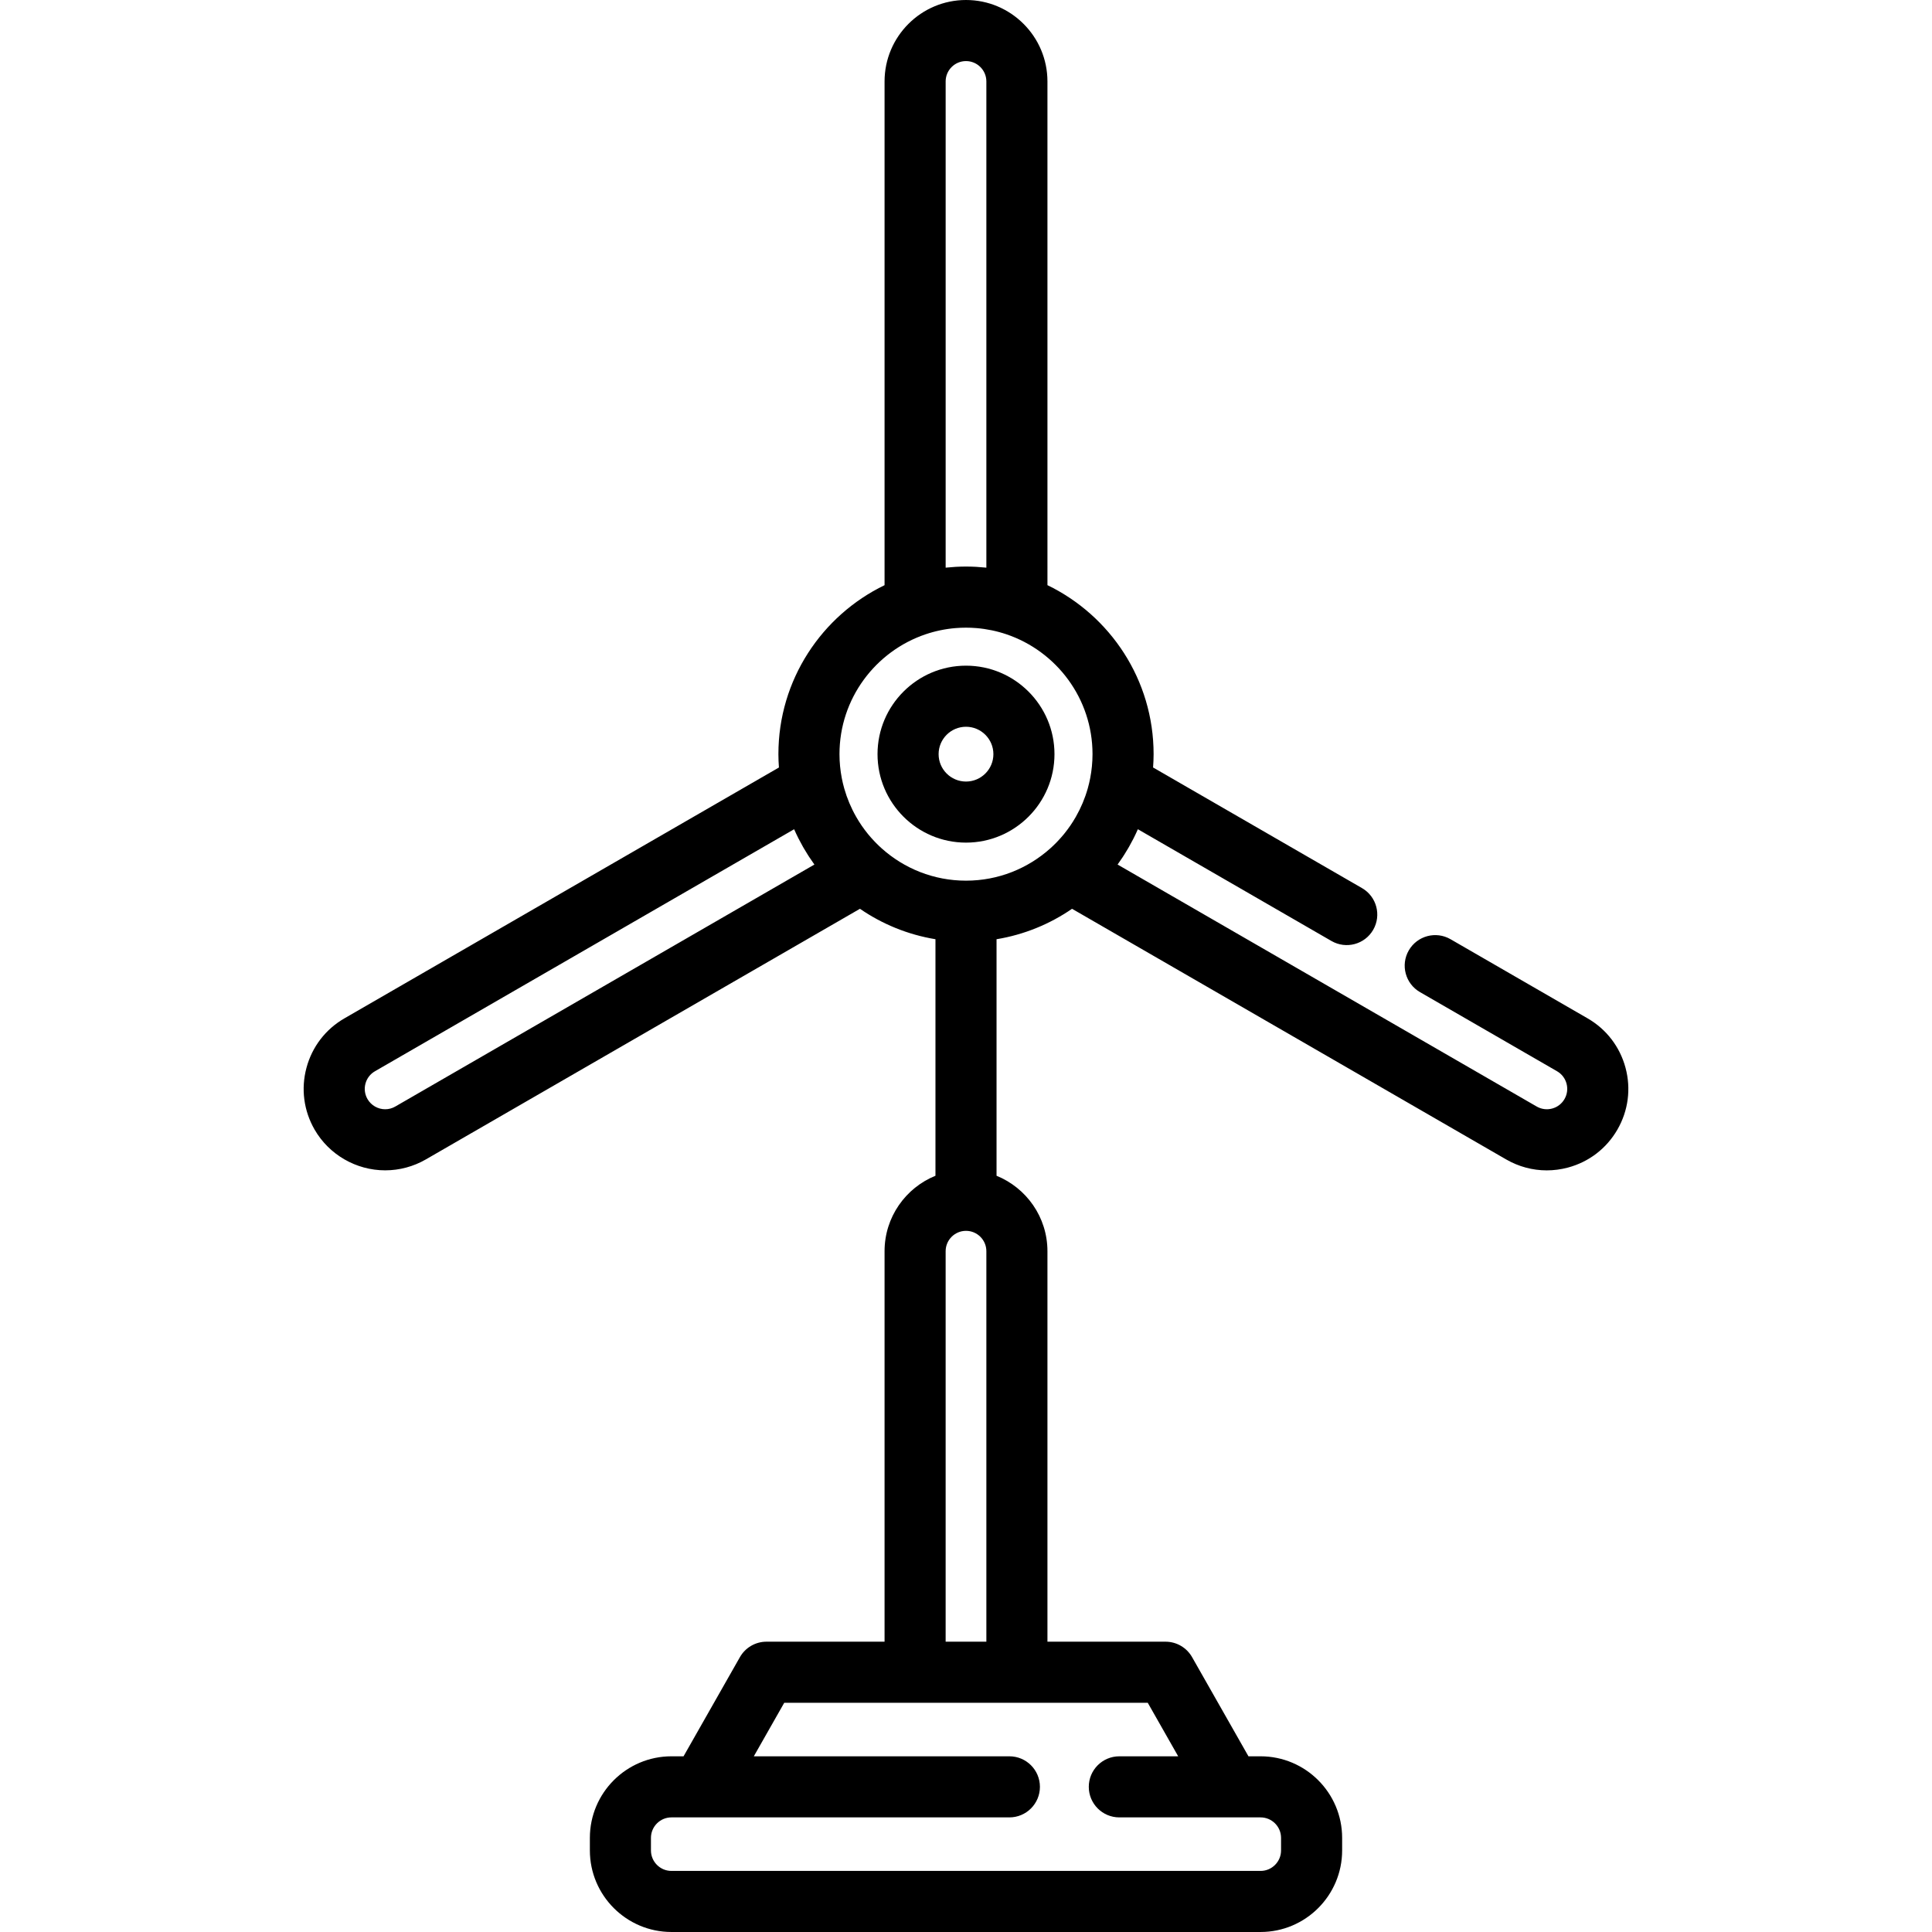 <?xml version="1.0" encoding="iso-8859-1"?>
<!-- Uploaded to: SVG Repo, www.svgrepo.com, Generator: SVG Repo Mixer Tools -->
<svg fill="#000000" height="800px" width="800px" version="1.1" id="Layer_1" xmlns="http://www.w3.org/2000/svg" xmlns:xlink="http://www.w3.org/1999/xlink" 
	 viewBox="0 0 512 512" xml:space="preserve">
<g>
	<g>
		<g>
			<path d="M256.001,176.409c-12.929,0-23.448,10.518-23.448,23.448c0,12.929,10.518,23.446,23.448,23.446
				c12.928,0,23.446-10.517,23.446-23.446C279.447,186.929,268.93,176.409,256.001,176.409z M256.001,207.118
				c-4.004,0-7.261-3.257-7.261-7.259c0-4.005,3.258-7.261,7.261-7.261c4.003,0,7.259,3.258,7.259,7.261
				C263.26,203.861,260.003,207.118,256.001,207.118z"/>
			<path d="M430.783,282.98c-1.492-5.568-5.062-10.223-10.055-13.106L384.4,248.899c-3.87-2.233-8.822-0.91-11.056,2.962
				c-2.235,3.871-0.909,8.821,2.962,11.056l36.328,20.975c1.247,0.721,2.14,1.884,2.513,3.276c0.373,1.392,0.181,2.846-0.541,4.095
				c-0.72,1.247-1.883,2.14-3.274,2.513c-1.395,0.372-2.846,0.181-4.094-0.538l-111.066-64.125c0.136-0.187,0.259-0.382,0.392-0.57
				c0.329-0.464,0.653-0.93,0.966-1.406c0.136-0.206,0.268-0.414,0.399-0.623c0.357-0.56,0.704-1.126,1.038-1.7
				c0.09-0.154,0.179-0.309,0.267-0.463c0.368-0.646,0.721-1.302,1.061-1.967c0.052-0.101,0.104-0.201,0.154-0.302
				c0.372-0.741,0.727-1.492,1.063-2.255c0.011-0.025,0.024-0.047,0.035-0.072l51.304,29.62c3.873,2.233,8.822,0.91,11.056-2.962
				c2.235-3.871,0.909-8.821-2.962-11.056l-55.369-31.967c0.083-1.169,0.139-2.345,0.139-3.534
				c0-19.683-11.499-36.731-28.131-44.781V21.583C277.583,9.682,267.901,0,256.001,0c-11.901,0-21.583,9.682-21.583,21.583v133.495
				c-16.634,8.049-28.133,25.097-28.133,44.782c0,1.189,0.057,2.365,0.139,3.534L91.273,269.876
				c-4.992,2.881-8.564,7.536-10.055,13.104c-1.492,5.568-0.727,11.385,2.155,16.379c3.845,6.657,11.011,10.792,18.705,10.793h0.001
				c3.772,0,7.498-1.001,10.777-2.894l115.041-66.42c5.884,4.048,12.68,6.859,20.01,8.065v62.684
				c-7.899,3.209-13.489,10.955-13.489,19.994v103.484h-31.295c-2.91,0-5.599,1.563-7.037,4.094l-14.938,26.28h-3.209
				c-11.92,0-21.618,9.698-21.618,21.618v3.324c0,11.92,9.698,21.618,21.618,21.618h156.124c11.92,0,21.618-9.698,21.618-21.618
				v-3.324c0-11.92-9.698-21.618-21.618-21.618h-3.21l-14.941-26.281c-1.438-2.531-4.124-4.093-7.036-4.093h-31.293V331.582
				c0-9.038-5.59-16.785-13.489-19.994v-62.684c7.331-1.205,14.125-4.018,20.009-8.065l115.042,66.42
				c3.326,1.92,7.016,2.901,10.756,2.901c1.874,0,3.762-0.247,5.621-0.744c5.569-1.492,10.224-5.064,13.104-10.055
				C431.509,294.366,432.275,288.549,430.783,282.98z M104.762,293.239c-0.832,0.48-1.736,0.725-2.684,0.725
				c-1.93,0-3.725-1.036-4.688-2.701c-0.72-1.247-0.912-2.701-0.539-4.093c0.373-1.392,1.266-2.555,2.514-3.276l111.088-64.138
				c0.353,0.803,0.726,1.594,1.12,2.374c0.03,0.059,0.062,0.119,0.092,0.179c0.36,0.709,0.737,1.407,1.13,2.097
				c0.067,0.118,0.135,0.235,0.203,0.353c0.357,0.614,0.726,1.219,1.109,1.816c0.111,0.175,0.222,0.35,0.336,0.523
				c0.337,0.513,0.685,1.016,1.04,1.515c0.118,0.165,0.224,0.338,0.344,0.501L104.762,293.239z M250.605,21.583
				c0-2.975,2.42-5.396,5.396-5.396c2.975,0,5.396,2.42,5.396,5.396v128.852c-0.036-0.004-0.072-0.005-0.109-0.009
				c-0.686-0.073-1.378-0.124-2.072-0.168c-0.189-0.012-0.376-0.033-0.564-0.043c-0.877-0.046-1.761-0.072-2.65-0.072
				c-0.889,0-1.773,0.026-2.65,0.072c-0.188,0.01-0.374,0.031-0.562,0.043c-0.695,0.044-1.388,0.096-2.074,0.168
				c-0.037,0.004-0.073,0.005-0.109,0.009V21.583z M269.49,451.254h34.678l8.065,14.186h-15.601c-4.471,0-8.093,3.623-8.093,8.093
				c0,4.471,3.623,8.094,8.093,8.094h29.502c0.005,0,0.011,0.001,0.016,0.001c0.005,0,0.011-0.001,0.016-0.001h7.895
				c2.995,0,5.431,2.437,5.431,5.431v3.324c0,2.995-2.437,5.431-5.431,5.431H177.939c-2.995,0-5.431-2.437-5.431-5.431v-3.324
				c0-2.995,2.437-5.431,5.431-5.431h7.744c0.014,0,0.028,0,0.042,0h81.771c4.471,0,8.094-3.623,8.094-8.094
				c0-4.471-3.623-8.093-8.094-8.093h-67.728l8.064-14.186h34.68H269.49z M250.605,435.066V331.582c0-2.975,2.42-5.396,5.396-5.396
				c2.975,0,5.396,2.421,5.396,5.396v103.484H250.605z M288.914,206.22c-0.166,0.865-0.37,1.722-0.604,2.569
				c-0.019,0.069-0.039,0.137-0.058,0.206c-0.735,2.589-1.785,5.083-3.117,7.42c-0.031,0.055-0.063,0.109-0.094,0.163
				c-0.435,0.754-0.899,1.494-1.391,2.213c-0.03,0.044-0.064,0.087-0.094,0.132c-0.466,0.674-0.96,1.331-1.476,1.971
				c-0.056,0.069-0.108,0.14-0.164,0.208c-0.491,0.599-1.011,1.176-1.543,1.742c-0.151,0.16-0.302,0.32-0.456,0.478
				c-0.51,0.521-1.038,1.025-1.583,1.514c-5.934,5.311-13.761,8.549-22.333,8.549c-8.566,0-16.388-3.233-22.321-8.537
				c-0.556-0.496-1.093-1.011-1.613-1.542c-0.141-0.145-0.279-0.291-0.418-0.438c-0.546-0.578-1.078-1.169-1.581-1.784
				c-0.038-0.046-0.073-0.094-0.11-0.14c-0.543-0.67-1.061-1.36-1.55-2.069c-0.014-0.021-0.03-0.041-0.044-0.062
				c-0.505-0.736-0.979-1.492-1.424-2.265c-0.021-0.035-0.04-0.07-0.06-0.105c-1.339-2.345-2.393-4.849-3.132-7.447
				c-0.021-0.07-0.041-0.14-0.06-0.211c-0.233-0.842-0.435-1.692-0.6-2.55c-0.399-2.067-0.616-4.197-0.616-6.378
				c0-14.735,9.56-27.272,22.8-31.758c2.587-0.873,5.262-1.426,7.962-1.648c0.009,0,0.017-0.001,0.026-0.002
				c1.818-0.148,3.647-0.148,5.467-0.001c0.018,0.001,0.036,0.002,0.054,0.004c2.691,0.222,5.358,0.773,7.937,1.642
				c13.245,4.483,22.811,17.022,22.811,31.762C289.527,202.033,289.311,204.158,288.914,206.22z"/>
		</g>
	</g>
</g>
</svg>